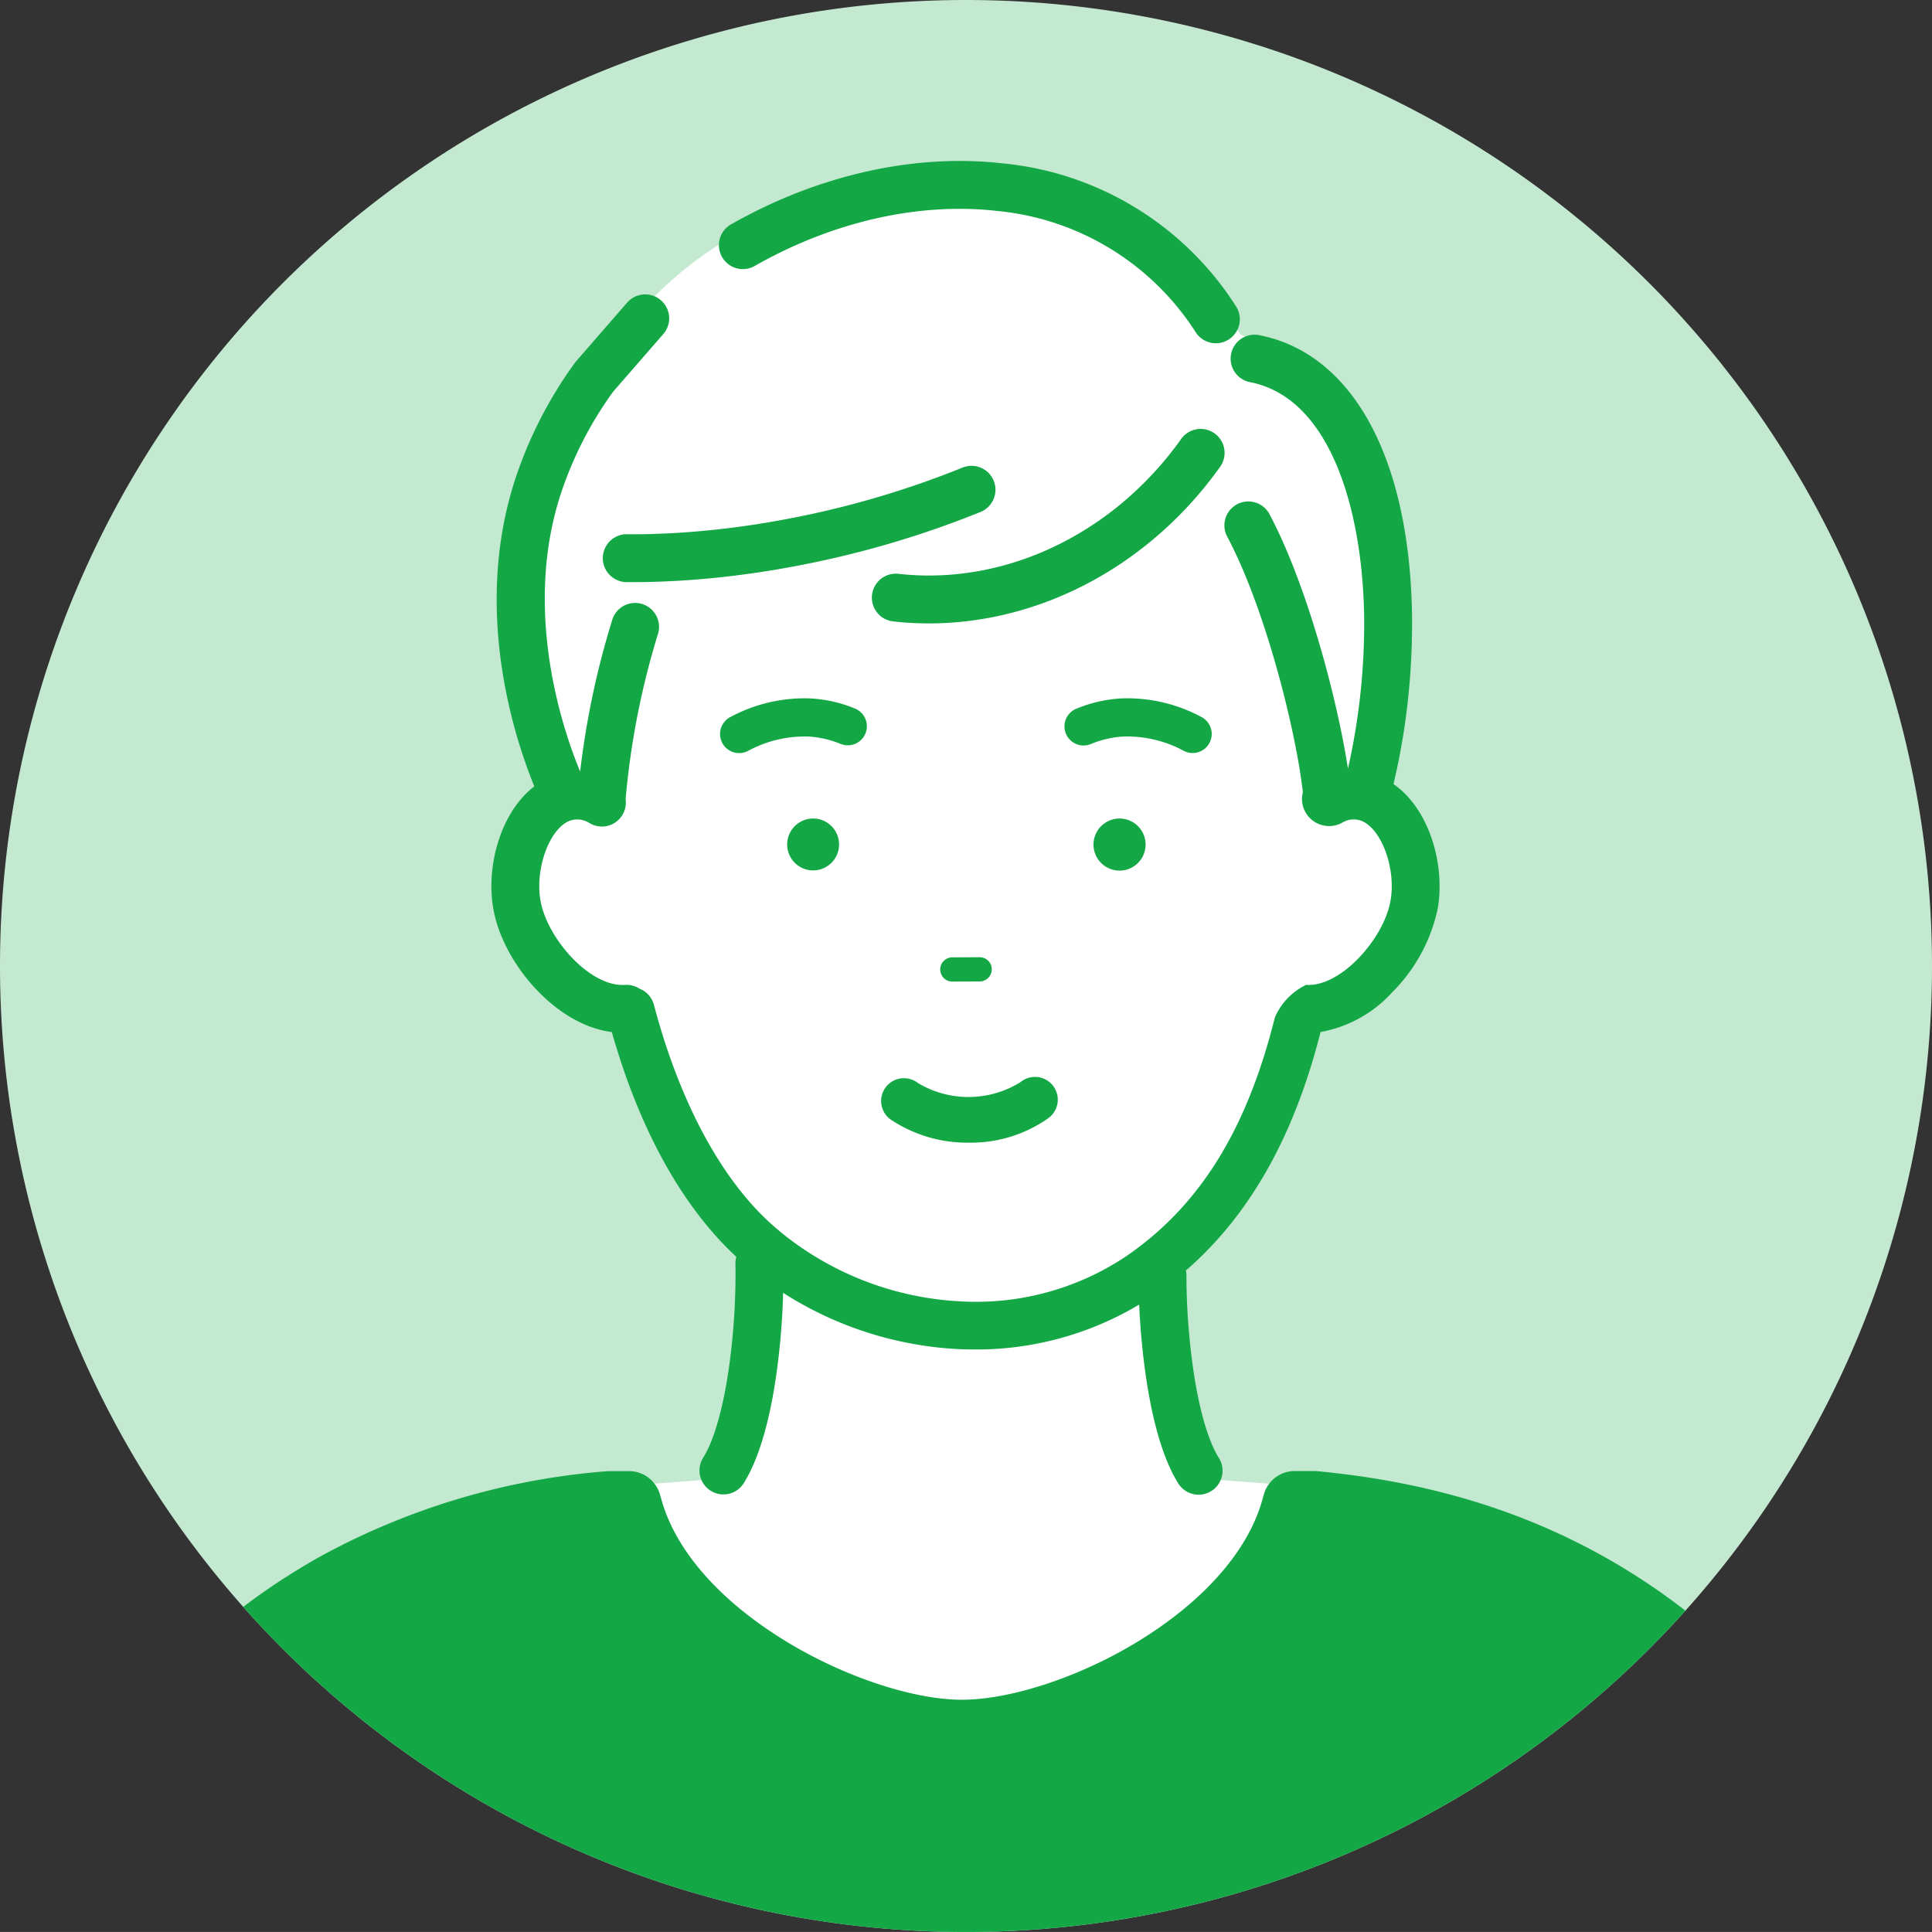 <svg id="member01" xmlns="http://www.w3.org/2000/svg" width="178" height="177.997" viewBox="0 0 178 177.997">
  <rect x="0" y="0" width="178" height="177.997" fill="#333333" stroke="none"/>
  <g id="レイヤー_1" data-name="レイヤー 1">
    <path id="パス_2615" data-name="パス 2615" d="M178,89A89,89,0,1,1,89,0,89,89,0,0,1,178,89Z" fill="#c4e9d1"/>
    <path id="パス_2616" data-name="パス 2616" d="M249.563,396.741c-1.771,10.553-16.369,21.971-32.327,21.971s-31.3-12.613-31.3-21.971l9.885-.742c2.1-3.4,2.911-9.9,3.186-14.158.107-1.8.137-6.421.107-7.838,5.106,3.245,11.157,7.383,17.3,7.827a35.125,35.125,0,0,0,3.765.077c5.654-.172,11.233-3.848,16.079-6.776,0,1.069.031,5.263.122,6.711.275,4.254,1.081,10.757,3.186,14.158Z" transform="translate(-129.154 -259.786)" fill="#fff"/>
    <path id="パス_2617" data-name="パス 2617" d="M233.85,168.329h-.027a4.177,4.177,0,0,0-3.081.353l-.523-1.053c-.622-5.577-3.451-17.193-7.18-24.262l-4.424-6.753c-6.644,9.345-17.356,14.54-28.084,13.335-5.583-.625-10.176-4.968-10.176-4.968a81.025,81.025,0,0,1-9.95,1.222c-.523.031-1.046.059-1.555.076l-2.346,6.37a75.447,75.447,0,0,0-3.08,15.85l-.113.259a4.245,4.245,0,0,0-3.251-.428c-3.422.977-5.1,6.188-4.438,9.956.734,4.158,5.215,9.571,9.739,9.571l.748.183c2.134,8.093,5.908,16.413,11.717,21.491.72.626,1.47,1.216,2.247,1.783a30.664,30.664,0,0,0,15.306,5.622,29.683,29.683,0,0,0,3.492.079,27.017,27.017,0,0,0,14.148-4.577c.155-.105.3-.214.452-.305,7.8-5.563,11.845-13.823,14.121-22.969l.592-1.325c4.65.305,9.345-5.29,10.094-9.554C238.954,174.517,237.27,169.3,233.85,168.329Z" transform="translate(-107.996 -94.894)" fill="#fff"/>
    <path id="パス_2618" data-name="パス 2618" d="M162.371,111.461a3.667,3.667,0,0,0-1.78-.485,3.555,3.555,0,0,0-.922.125l-.763.2-.148-.754c-.666-1.357-7-14.872-2.527-28.845a37.329,37.329,0,0,1,5.335-10.464l.042-.052,4.777-5.484C173.1,57.99,184.164,53.2,195.252,53.2c10.724,0,19.85,4.561,25.042,12.511l1.418,2.061,1.563.746c9.3,1.918,12.694,14.4,12.771,25.467v1.391a65.128,65.128,0,0,1-1.374,12.177c-.249,1.146-.469,2.074-.694,2.918l-.149.837-.777-.206a3.578,3.578,0,0,0-.913-.122,3.541,3.541,0,0,0-1.638.418l-.667.345-.916-1.843-.014-.13c-.624-5.6-3.431-17.032-7.083-23.969L218,79.968c-6.165,8.129-15.425,12.95-24.974,12.95a28.6,28.6,0,0,1-3.158-.176c-5.03-.562-9.208-3.94-10.319-4.911A81.358,81.358,0,0,1,169.867,89c-.36.02-.72.041-1.076.057l-2.176,5.907a75.637,75.637,0,0,0-3.036,15.634l-.007.132-.489,1.127Z" transform="translate(-107.416 -36.952)" fill="#fff"/>
    <path id="パス_2619" data-name="パス 2619" d="M206.251,456.682a89,89,0,0,1-132.87-.348,60.539,60.539,0,0,1,7.255-4.728,65.642,65.642,0,0,1,26.2-7.766c.094-.008.185-.013.28-.013h1.808a2.943,2.943,0,0,1,2.341,1.151,2.892,2.892,0,0,1,.51,1l.139.485c.023.073.037.126.049.176l.013.036c1.389,4.681,5.513,9.281,11.612,12.954,5.311,3.2,11.593,5.261,16.007,5.261,4.459,0,10.764-2.069,16.057-5.271,6.067-3.674,10.172-8.263,11.557-12.928l.019-.069c.013-.047.026-.092.039-.136l.146-.51a2.906,2.906,0,0,1,.5-1,2.958,2.958,0,0,1,2.347-1.156h1.808c.094,0,.186.005.278.013,12.169,1.146,22.469,4.767,31.494,11.07Q205.064,455.763,206.251,456.682Z" transform="translate(-50.971 -308.288)" fill="#13a746"/>
    <path id="パス_2620" data-name="パス 2620" d="M211.512,198.336a2.207,2.207,0,1,0,3.75-2.327c-1.412-2.274-2.482-7.189-2.859-13.14-.079-1.287-.117-2.5-.114-3.615a2.212,2.212,0,0,0-.056-.494c5.89-5.115,9.965-12.342,12.412-21.979a11.684,11.684,0,0,0,6.6-3.656,15.428,15.428,0,0,0,4.181-7.652c.737-4.1-.77-9.256-4.062-11.528.1-.446.2-.892.3-1.328a64.158,64.158,0,0,0,1.4-12.443c.009-.328.01-.656.01-.982,0-.169,0-.333,0-.482-.144-14.641-5.394-24.406-14.045-26.122a2.206,2.206,0,1,0-.859,4.327c7.593,1.507,10.4,12.269,10.492,21.858,0,.139,0,.277,0,.418,0,.29,0,.58-.008.874v.034a60.6,60.6,0,0,1-1.308,11.607c-.056.265-.119.537-.18.806-.955-6.24-3.707-16.763-7.192-23.37a2.206,2.206,0,1,0-3.9,2.058c3.568,6.765,6.322,17.987,6.937,23.489a2.5,2.5,0,0,0,3.545,2.854c.043-.026.087-.053.133-.076l.027-.013a2.017,2.017,0,0,1,1.51-.185l.085.024c1.9.636,3.318,4.387,2.775,7.407-.614,3.485-4.572,7.955-7.78,7.742a5.945,5.945,0,0,0-2.874,3.006c-2.537,10.163-6.751,17.054-13.262,21.69l-.409.287a24.882,24.882,0,0,1-15.249,4.178,28.531,28.531,0,0,1-15.174-5.285,26.472,26.472,0,0,1-2.077-1.649c-4.738-4.131-8.657-11.373-11.035-20.389a2.2,2.2,0,0,0-1.331-1.49,2.174,2.174,0,0,0-1.4-.34c-.052,0-.1,0-.158,0-3.189,0-6.961-4.365-7.559-7.757-.55-3.057.921-6.874,2.844-7.421a2.046,2.046,0,0,1,1.606.227l.061.033a2.206,2.206,0,0,0,3.327-2.2,73.412,73.412,0,0,1,2.947-15.114,2.206,2.206,0,1,0-4.144-1.516,77.921,77.921,0,0,0-2.993,14.087c-1.512-3.647-5.312-14.577-1.832-25.43a34.468,34.468,0,0,1,4.868-9.564l4.625-5.314a2.207,2.207,0,1,0-3.329-2.9l-4.691,5.393c-.044.051-.085.1-.125.157a38.885,38.885,0,0,0-5.549,10.877c-3.852,12.009-.018,23.674,1.812,28.143-3.087,2.368-4.484,7.335-3.771,11.307.874,4.957,5.7,10.667,10.91,11.33,3.182,11.173,7.867,17.377,11.476,20.709a2.2,2.2,0,0,0-.085.637c.022,1.637-.015,3.227-.111,4.725-.373,5.95-1.442,10.863-2.858,13.141a2.206,2.206,0,1,0,3.747,2.329c2.479-3.987,3.266-11.232,3.514-15.193.048-.754.082-1.531.1-2.323a33.021,33.021,0,0,0,16.182,5.188q.73.031,1.455.032a29.221,29.221,0,0,0,15.169-4.137c.018.407.038.819.064,1.241C208.252,187.109,209.043,194.356,211.512,198.336Z" transform="translate(-102.977 -61.702)" fill="#13a746"/>
    <path id="パス_2621" data-name="パス 2621" d="M220.11,58.252c7.2-4.1,15.142-5.9,22.355-5.083a24.469,24.469,0,0,1,18.307,11.188,2.206,2.206,0,1,0,3.7-2.411,28.754,28.754,0,0,0-21.505-13.161c-8.134-.922-17.024,1.077-25.031,5.631a2.206,2.206,0,0,0,2.181,3.835Z" transform="translate(-150.602 -33.735)" fill="#13a746"/>
    <path id="パス_2622" data-name="パス 2622" d="M291.534,130.326c-6.247,8.766-16.228,13.524-26.045,12.424a2.206,2.206,0,1,0-.493,4.385,29.606,29.606,0,0,0,3.3.183c10.294,0,20.344-5.334,26.827-14.431a2.206,2.206,0,1,0-3.594-2.561Z" transform="translate(-182.708 -89.882)" fill="#13a746"/>
    <path id="パス_2623" data-name="パス 2623" d="M184.1,146.847h-.029a2.206,2.206,0,1,0-.028,4.412c.224,0,.451,0,.683,0,.783,0,1.617-.017,2.535-.05.521-.022,1.051-.045,1.592-.076a84.2,84.2,0,0,0,10.217-1.25,89.608,89.608,0,0,0,17.586-5.089,2.206,2.206,0,1,0-1.668-4.085,85.088,85.088,0,0,1-16.71,4.834,79.85,79.85,0,0,1-9.681,1.185c-.512.031-1.016.052-1.5.071C185.978,146.845,185,146.86,184.1,146.847Z" transform="translate(-126.313 -97.627)" fill="#13a746"/>
    <path id="パス_2624" data-name="パス 2624" d="M332.235,215.518a11.029,11.029,0,0,0-5.553-1.33,9.079,9.079,0,0,0-3,.682,1.76,1.76,0,1,1-1.333-3.257,12.689,12.689,0,0,1,4.153-.938,14.422,14.422,0,0,1,7.327,1.71,1.758,1.758,0,1,1-1.6,3.132Z" transform="translate(-223.149 -146.331)" fill="#13a746"/>
    <path id="パス_2625" data-name="パス 2625" d="M332.281,246.936a2.4,2.4,0,1,1-1.7.706,2.409,2.409,0,0,1,1.7-.706Z" transform="translate(-229.135 -171.524)" fill="#13a746"/>
    <path id="パス_2626" data-name="パス 2626" d="M281.409,328.942a2.1,2.1,0,1,0-2.474-3.384,9.058,9.058,0,0,1-9.443.077,2.1,2.1,0,1,0-2.348,3.471,12.67,12.67,0,0,0,7.036,2.025A12.356,12.356,0,0,0,281.409,328.942Z" transform="translate(-184.921 -225.855)" fill="#13a746"/>
    <path id="パス_2627" data-name="パス 2627" d="M287.293,291.013l-2.522.011a1.113,1.113,0,0,1-1.121-1.11v-.005a1.113,1.113,0,0,1,1.109-1.115l2.519-.014a1.115,1.115,0,0,1,1.123,1.109v.006a1.12,1.12,0,0,1-1.109,1.118Z" transform="translate(-197.026 -200.59)" fill="#13a746"/>
    <path id="パス_2628" data-name="パス 2628" d="M239.894,246.936a2.39,2.39,0,1,1-1.711.7A2.407,2.407,0,0,1,239.894,246.936Z" transform="translate(-164.958 -171.524)" fill="#13a746"/>
    <path id="パス_2629" data-name="パス 2629" d="M225.374,214.178a11.008,11.008,0,0,0-5.55,1.33,1.759,1.759,0,1,1-1.6-3.133,14.4,14.4,0,0,1,7.332-1.707,12.455,12.455,0,0,1,4.135.936,1.758,1.758,0,1,1-1.336,3.253A9.166,9.166,0,0,0,225.374,214.178Z" transform="translate(-150.914 -146.321)" fill="#13a746"/>
  </g>
</svg>
